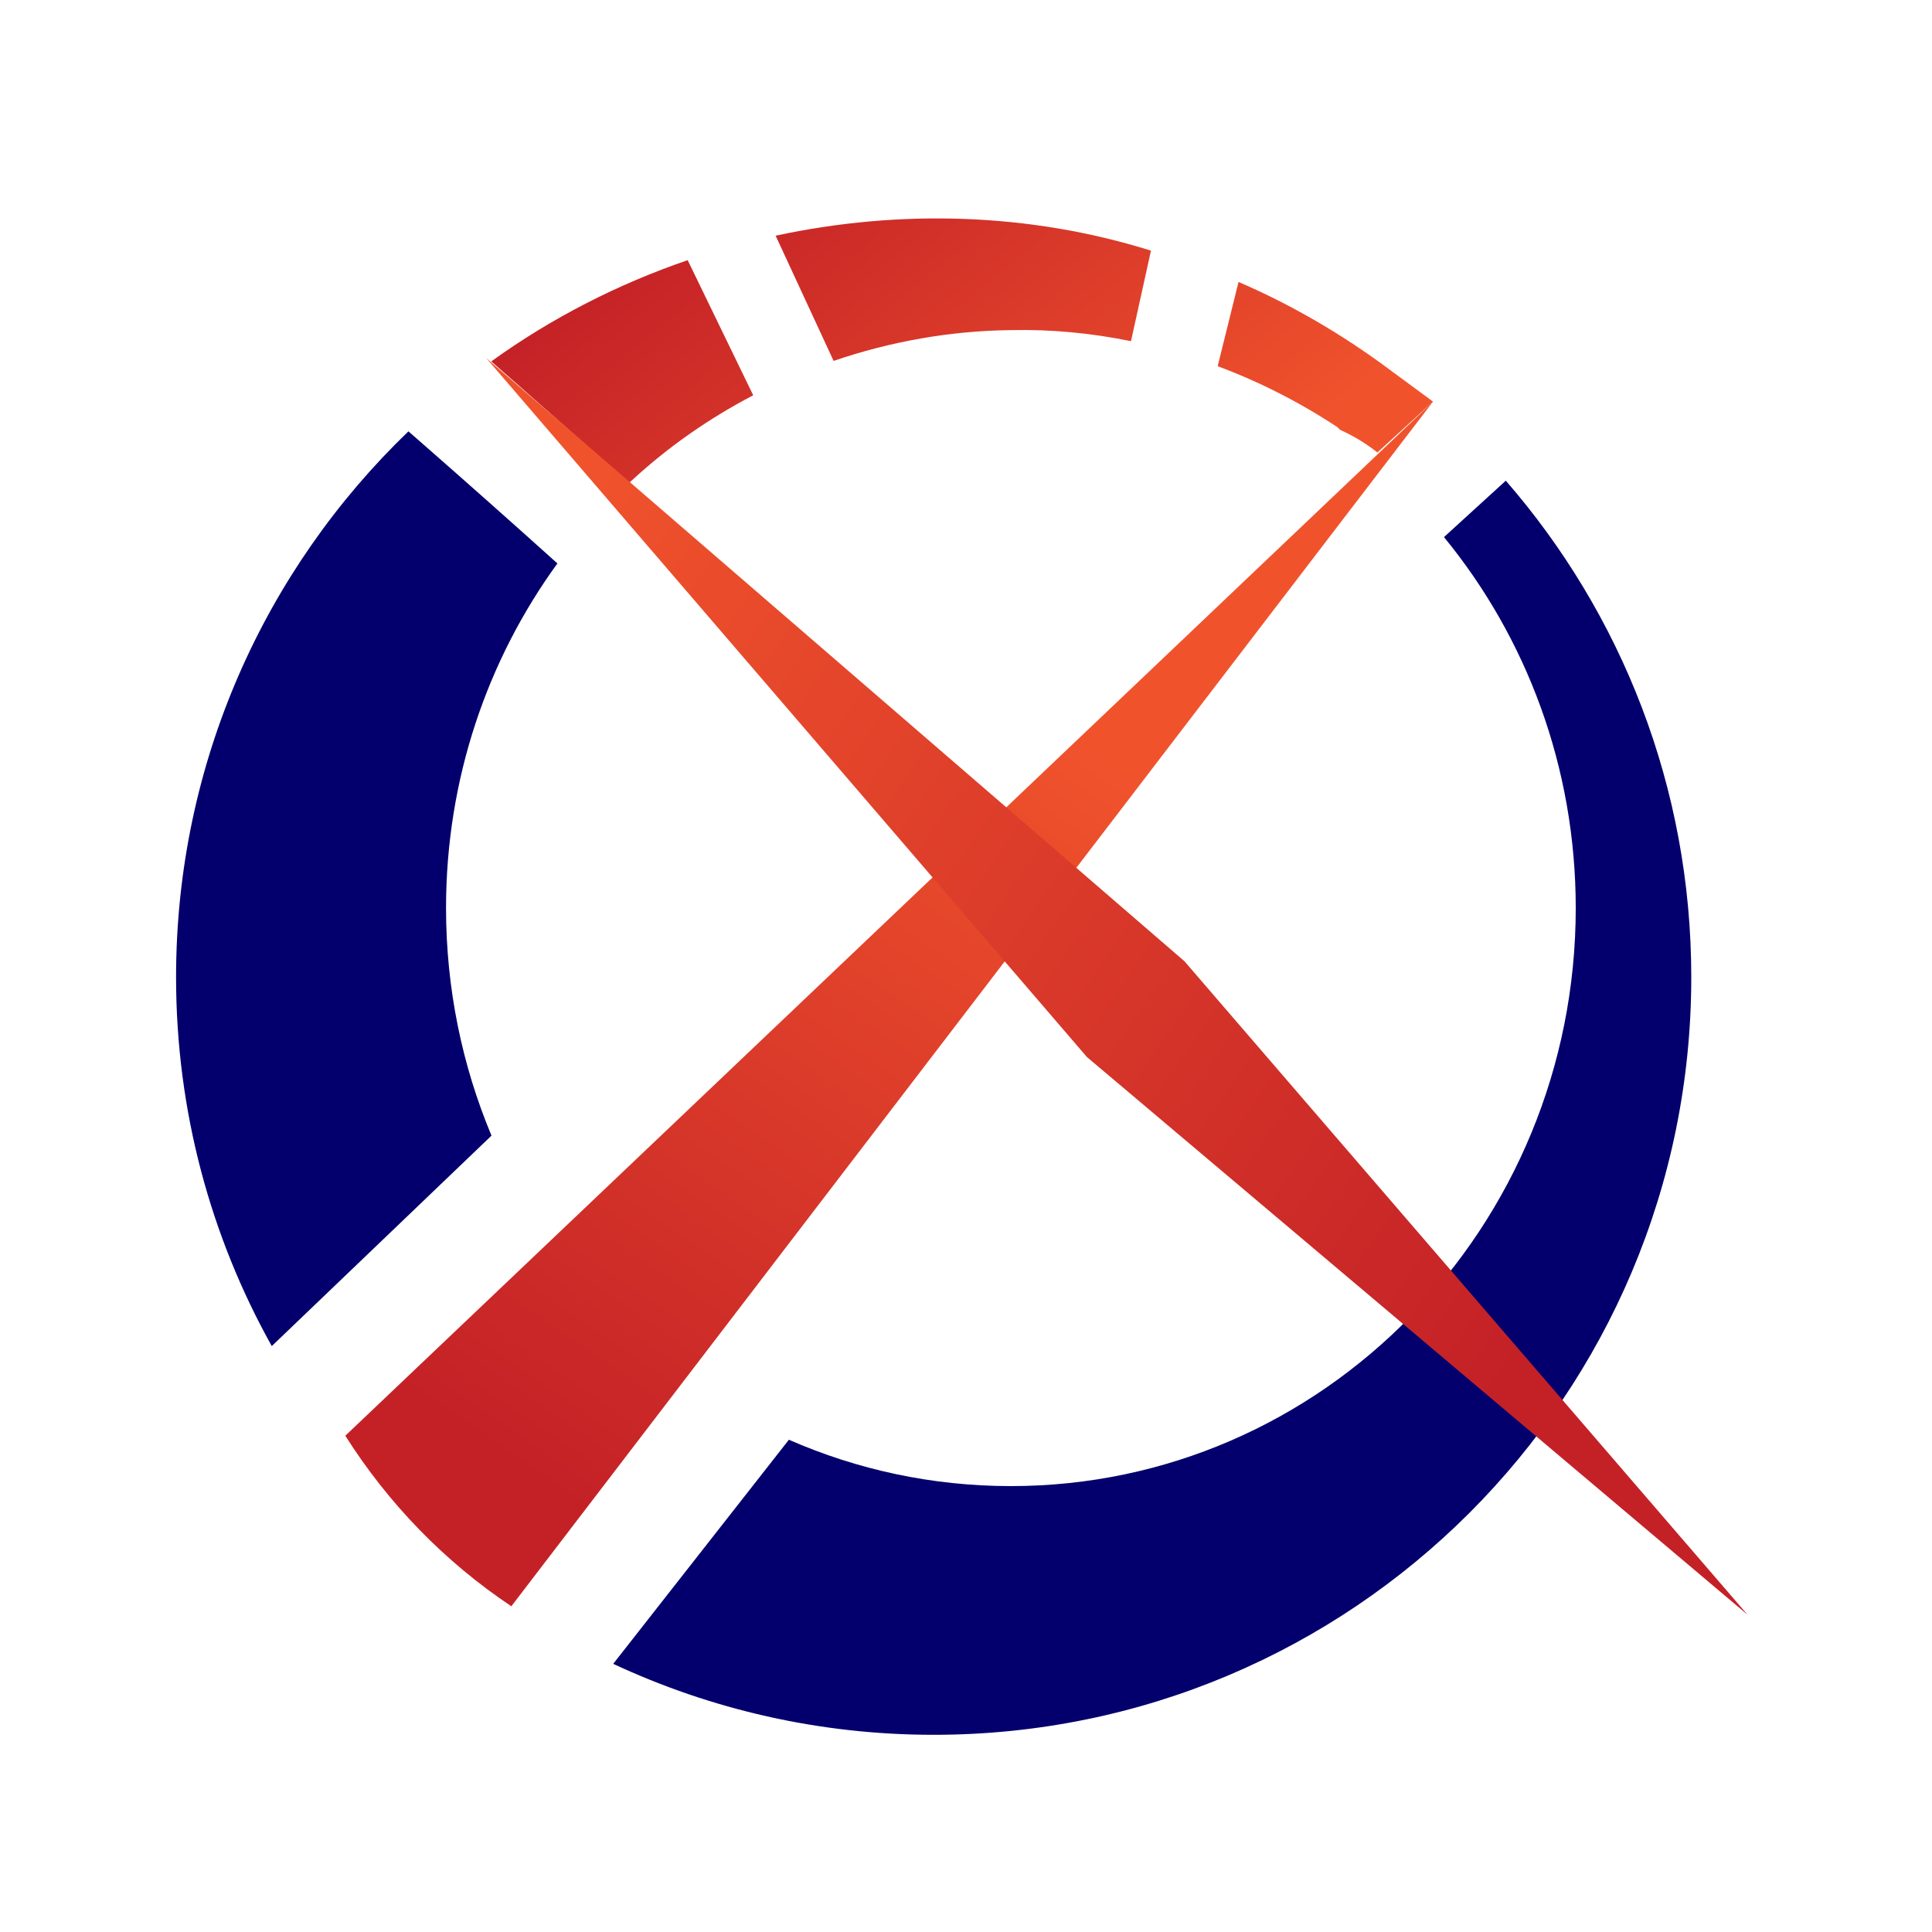 <?xml version="1.0" encoding="utf-8"?>
<!-- Generator: Adobe Illustrator 24.2.3, SVG Export Plug-In . SVG Version: 6.00 Build 0)  -->
<svg version="1.1" id="Layer_1" xmlns="http://www.w3.org/2000/svg" xmlns:xlink="http://www.w3.org/1999/xlink" x="0px" y="0px"
	 viewBox="0 0 150 150" style="enable-background:new 0 0 150 150;" xml:space="preserve">
<style type="text/css">
	.st0{fill-rule:evenodd;clip-rule:evenodd;fill:#03006D;}
	.st1{fill-rule:evenodd;clip-rule:evenodd;fill:url(#SVGID_1_);}
	.st2{fill-rule:evenodd;clip-rule:evenodd;fill:url(#SVGID_2_);}
	.st3{fill-rule:evenodd;clip-rule:evenodd;fill:url(#SVGID_3_);}
</style>
<path class="st0" d="M116.91,37.32c8.97,10.32,14.4,23.8,14.4,38.55c0,32.49-26.33,58.82-58.82,58.82c-8.89,0-17.32-1.98-24.88-5.51
	l13.64-17.4c5.29,2.32,11.11,3.6,17.23,3.6c24.22,0,43.86-20.09,43.86-44.88c0-10.96-3.84-21.01-10.23-28.8L116.91,37.32
	L116.91,37.32z M21.1,104.51c-4.73-8.47-7.43-18.24-7.43-28.64c0-16.65,6.92-31.68,18.04-42.38l0.95,0.83
	c3.55,3.11,7.08,6.24,10.59,9.4l0.03,0.02c-5.43,7.47-8.65,16.73-8.65,26.76c0,6.27,1.26,12.25,3.53,17.67L21.1,104.51z"/>
<linearGradient id="SVGID_1_" gradientUnits="userSpaceOnUse" x1="87.761" y1="45.634" x2="59.019" y2="10.376">
	<stop  offset="0" style="stop-color:#F0532C"/>
	<stop  offset="1" style="stop-color:#C42127"/>
</linearGradient>
<path class="st1" d="M103.83,33.16c-2.91-1.92-6.03-3.51-9.29-4.73l1.62-6.54c4.1,1.77,7.98,4.03,11.57,6.69l0.08,0.06l3.45,2.54
	l-4.32,3.95c-0.88-0.7-1.86-1.29-2.9-1.76L103.83,33.16L103.83,33.16z M58.48,30.69c-3.39,1.77-6.56,3.97-9.38,6.57l-0.29,0.26
	c-3.54-3.18-7.09-6.33-10.67-9.46c4.66-3.36,9.82-6,15.25-7.86L58.48,30.69L58.48,30.69z M87.81,26.49
	c-3.06-0.63-6.18-0.93-9.32-0.86c-4.68,0.05-9.35,0.88-13.77,2.39l-4.5-9.72c9.61-2.07,19.72-1.79,29.14,1.16L87.81,26.49z"/>
<linearGradient id="SVGID_2_" gradientUnits="userSpaceOnUse" x1="80.612" y1="54.496" x2="39.871" y2="113.715">
	<stop  offset="0" style="stop-color:#F0532C"/>
	<stop  offset="1" style="stop-color:#C42127"/>
</linearGradient>
<path class="st2" d="M39.7,124.71l71.56-93.53l-84.45,80.29C30.15,116.75,34.55,121.27,39.7,124.71z"/>
<linearGradient id="SVGID_3_" gradientUnits="userSpaceOnUse" x1="39.178" y1="43.766" x2="121.575" y2="100.653">
	<stop  offset="0" style="stop-color:#F0532C"/>
	<stop  offset="1" style="stop-color:#C42127"/>
</linearGradient>
<polygon class="st3" points="84.39,82.07 135.68,125.37 91.96,74.63 37.75,27.8 "/>
</svg>
